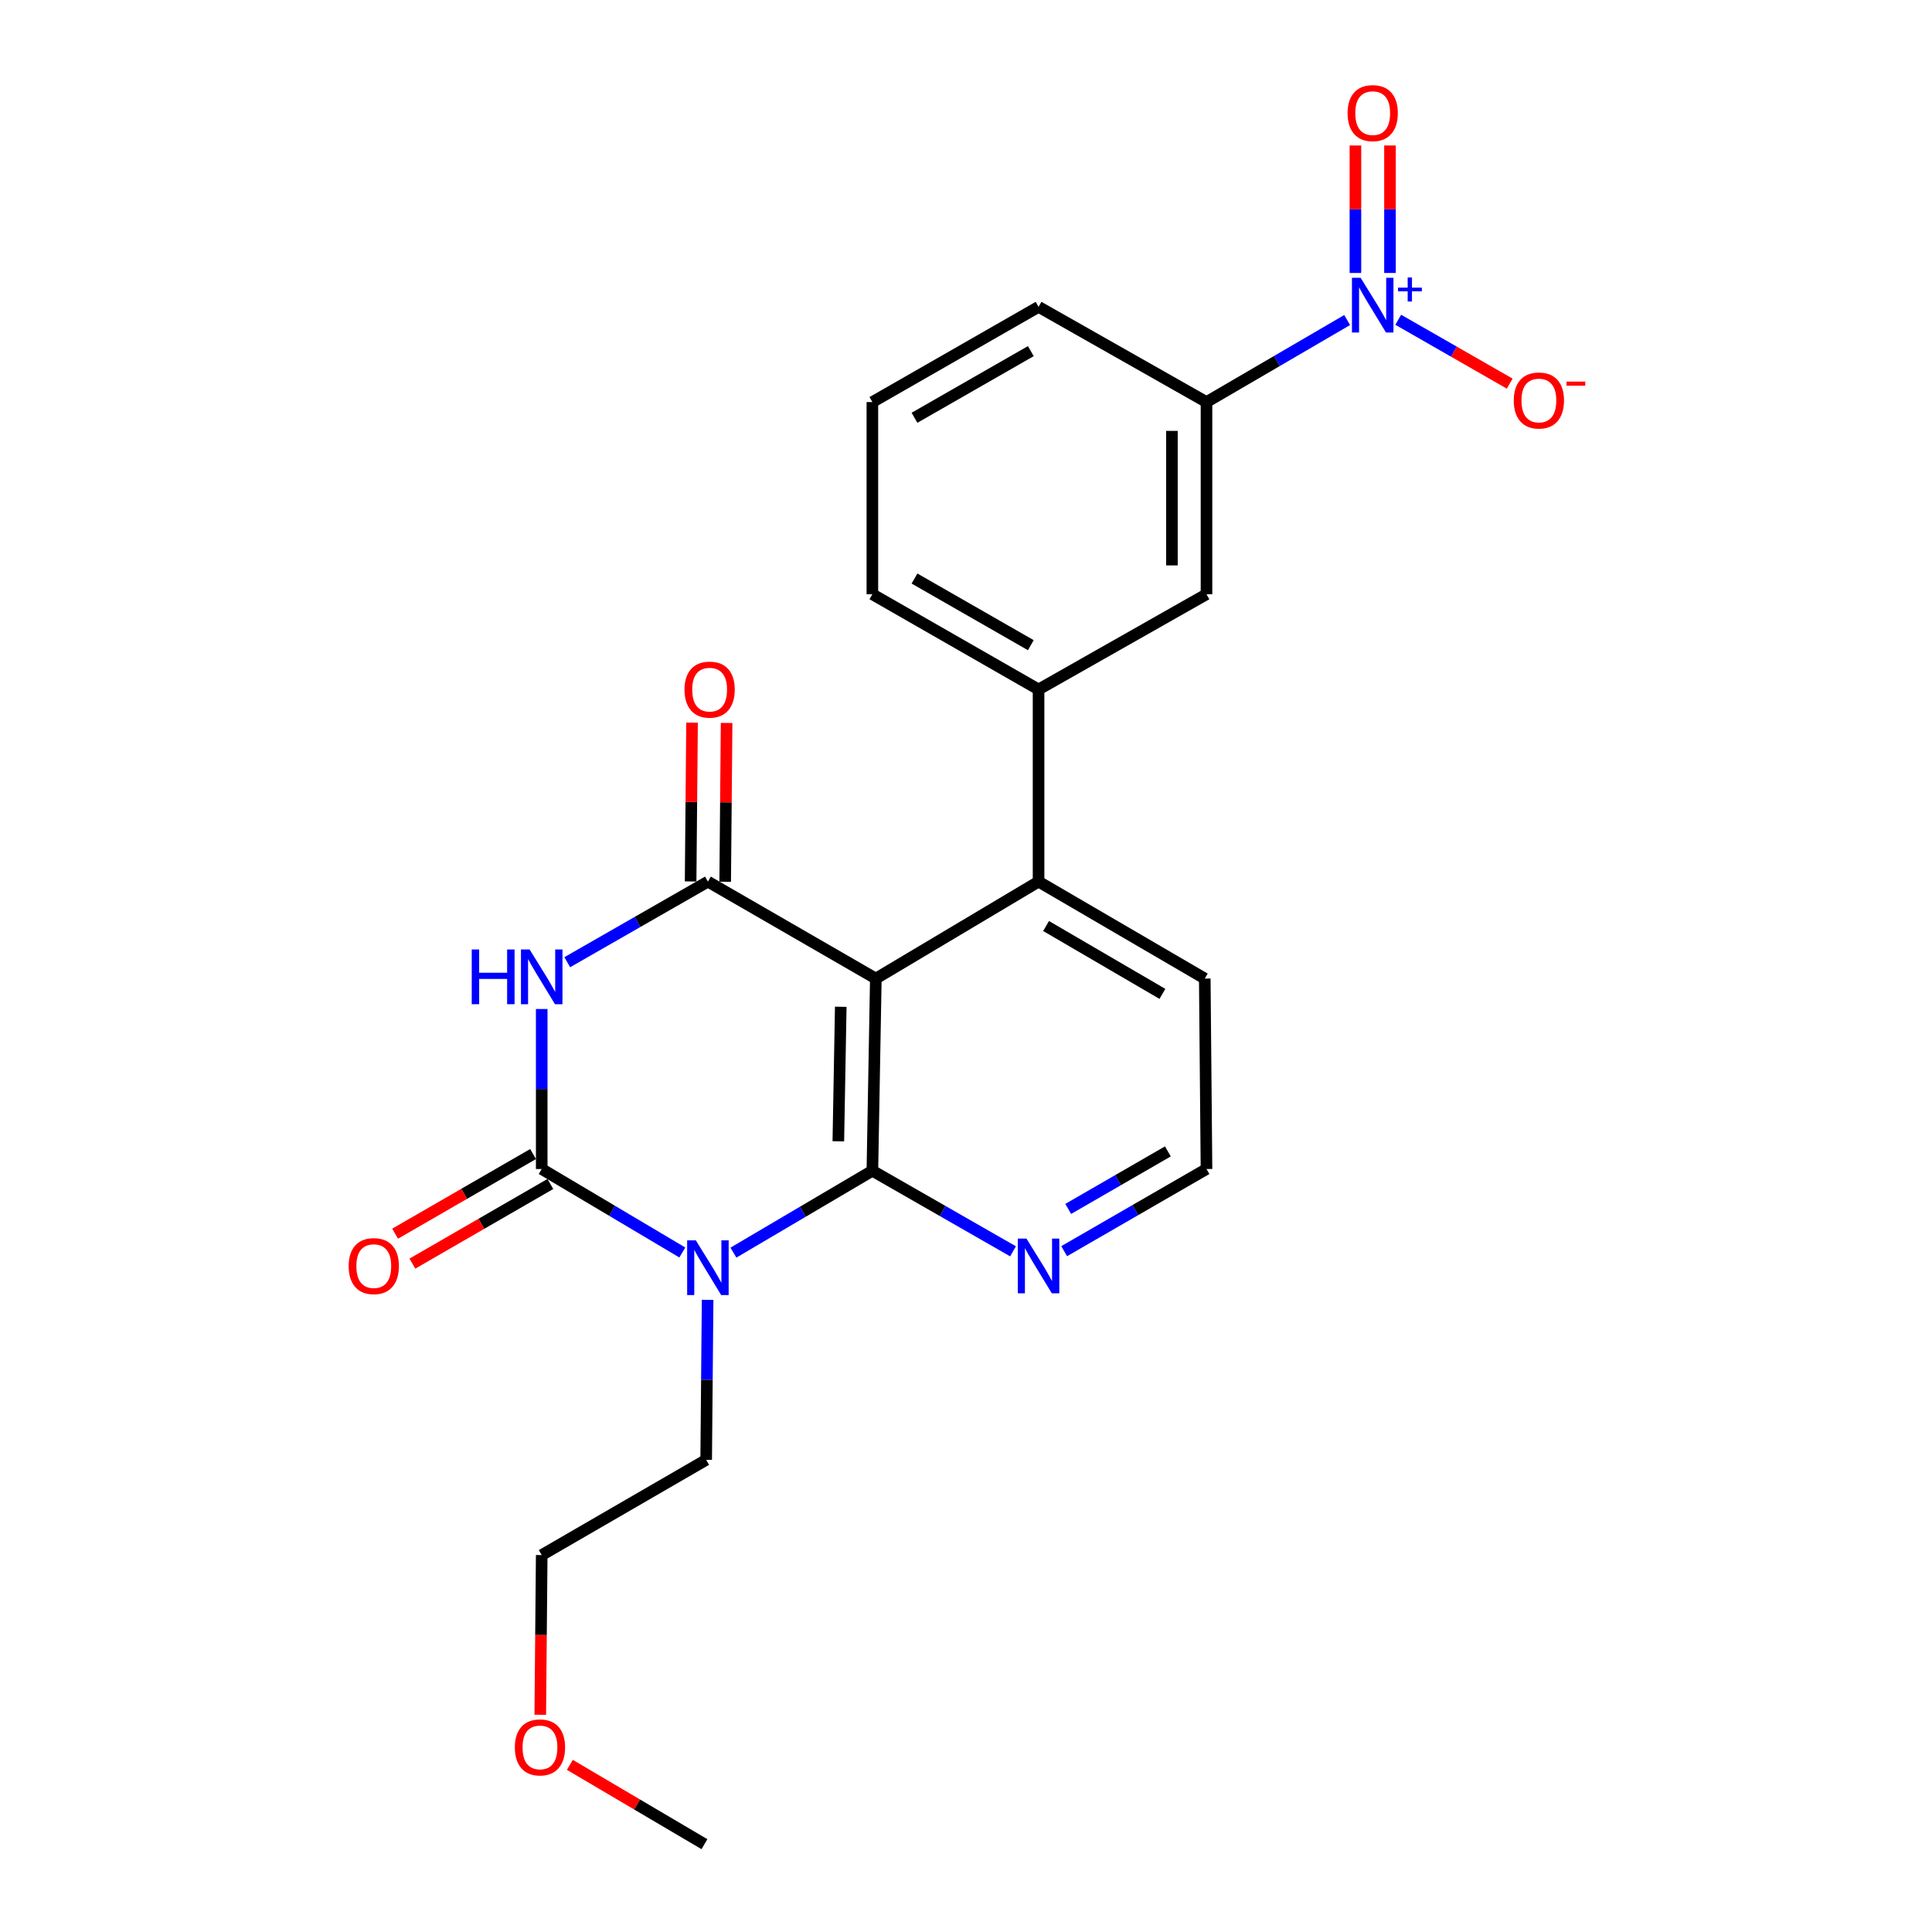 <?xml version='1.0' encoding='iso-8859-1'?>
<svg version='1.1' baseProfile='full'
              xmlns='http://www.w3.org/2000/svg'
                      xmlns:rdkit='http://www.rdkit.org/xml'
                      xmlns:xlink='http://www.w3.org/1999/xlink'
                  xml:space='preserve'
width='1000px' height='1000px' viewBox='0 0 1000 1000'>
<!-- END OF HEADER -->
<rect style='opacity:1.0;fill:#FFFFFF;stroke:none' width='1000' height='1000' x='0' y='0'> </rect>
<path class='bond-0' d='M 379.619,648.363 L 415.58,627.168' style='fill:none;fill-rule:evenodd;stroke:#0000FF;stroke-width:6px;stroke-linecap:butt;stroke-linejoin:miter;stroke-opacity:1' />
<path class='bond-0' d='M 415.58,627.168 L 451.541,605.973' style='fill:none;fill-rule:evenodd;stroke:#000000;stroke-width:6px;stroke-linecap:butt;stroke-linejoin:miter;stroke-opacity:1' />
<path class='bond-1' d='M 353.167,648.287 L 316.779,626.683' style='fill:none;fill-rule:evenodd;stroke:#0000FF;stroke-width:6px;stroke-linecap:butt;stroke-linejoin:miter;stroke-opacity:1' />
<path class='bond-1' d='M 316.779,626.683 L 280.391,605.079' style='fill:none;fill-rule:evenodd;stroke:#000000;stroke-width:6px;stroke-linecap:butt;stroke-linejoin:miter;stroke-opacity:1' />
<path class='bond-2' d='M 366.259,672.795 L 365.886,714.205' style='fill:none;fill-rule:evenodd;stroke:#0000FF;stroke-width:6px;stroke-linecap:butt;stroke-linejoin:miter;stroke-opacity:1' />
<path class='bond-2' d='M 365.886,714.205 L 365.514,755.614' style='fill:none;fill-rule:evenodd;stroke:#000000;stroke-width:6px;stroke-linecap:butt;stroke-linejoin:miter;stroke-opacity:1' />
<path class='bond-3' d='M 451.541,605.973 L 453.33,506.508' style='fill:none;fill-rule:evenodd;stroke:#000000;stroke-width:6px;stroke-linecap:butt;stroke-linejoin:miter;stroke-opacity:1' />
<path class='bond-3' d='M 433.921,590.732 L 435.173,521.106' style='fill:none;fill-rule:evenodd;stroke:#000000;stroke-width:6px;stroke-linecap:butt;stroke-linejoin:miter;stroke-opacity:1' />
<path class='bond-4' d='M 451.541,605.973 L 487.941,626.827' style='fill:none;fill-rule:evenodd;stroke:#000000;stroke-width:6px;stroke-linecap:butt;stroke-linejoin:miter;stroke-opacity:1' />
<path class='bond-4' d='M 487.941,626.827 L 524.34,647.681' style='fill:none;fill-rule:evenodd;stroke:#0000FF;stroke-width:6px;stroke-linecap:butt;stroke-linejoin:miter;stroke-opacity:1' />
<path class='bond-5' d='M 280.391,605.079 L 280.391,563.669' style='fill:none;fill-rule:evenodd;stroke:#000000;stroke-width:6px;stroke-linecap:butt;stroke-linejoin:miter;stroke-opacity:1' />
<path class='bond-5' d='M 280.391,563.669 L 280.391,522.26' style='fill:none;fill-rule:evenodd;stroke:#0000FF;stroke-width:6px;stroke-linecap:butt;stroke-linejoin:miter;stroke-opacity:1' />
<path class='bond-6' d='M 275.919,597.331 L 240.212,617.943' style='fill:none;fill-rule:evenodd;stroke:#000000;stroke-width:6px;stroke-linecap:butt;stroke-linejoin:miter;stroke-opacity:1' />
<path class='bond-6' d='M 240.212,617.943 L 204.506,638.554' style='fill:none;fill-rule:evenodd;stroke:#FF0000;stroke-width:6px;stroke-linecap:butt;stroke-linejoin:miter;stroke-opacity:1' />
<path class='bond-6' d='M 284.863,612.826 L 249.157,633.438' style='fill:none;fill-rule:evenodd;stroke:#000000;stroke-width:6px;stroke-linecap:butt;stroke-linejoin:miter;stroke-opacity:1' />
<path class='bond-6' d='M 249.157,633.438 L 213.45,654.049' style='fill:none;fill-rule:evenodd;stroke:#FF0000;stroke-width:6px;stroke-linecap:butt;stroke-linejoin:miter;stroke-opacity:1' />
<path class='bond-7' d='M 293.609,498.039 L 330.009,477.181' style='fill:none;fill-rule:evenodd;stroke:#0000FF;stroke-width:6px;stroke-linecap:butt;stroke-linejoin:miter;stroke-opacity:1' />
<path class='bond-7' d='M 330.009,477.181 L 366.408,456.323' style='fill:none;fill-rule:evenodd;stroke:#000000;stroke-width:6px;stroke-linecap:butt;stroke-linejoin:miter;stroke-opacity:1' />
<path class='bond-8' d='M 453.33,506.508 L 537.558,456.323' style='fill:none;fill-rule:evenodd;stroke:#000000;stroke-width:6px;stroke-linecap:butt;stroke-linejoin:miter;stroke-opacity:1' />
<path class='bond-9' d='M 453.33,506.508 L 366.408,456.323' style='fill:none;fill-rule:evenodd;stroke:#000000;stroke-width:6px;stroke-linecap:butt;stroke-linejoin:miter;stroke-opacity:1' />
<path class='bond-10' d='M 375.354,456.403 L 375.723,415.299' style='fill:none;fill-rule:evenodd;stroke:#000000;stroke-width:6px;stroke-linecap:butt;stroke-linejoin:miter;stroke-opacity:1' />
<path class='bond-10' d='M 375.723,415.299 L 376.093,374.194' style='fill:none;fill-rule:evenodd;stroke:#FF0000;stroke-width:6px;stroke-linecap:butt;stroke-linejoin:miter;stroke-opacity:1' />
<path class='bond-10' d='M 357.463,456.242 L 357.833,415.138' style='fill:none;fill-rule:evenodd;stroke:#000000;stroke-width:6px;stroke-linecap:butt;stroke-linejoin:miter;stroke-opacity:1' />
<path class='bond-10' d='M 357.833,415.138 L 358.202,374.033' style='fill:none;fill-rule:evenodd;stroke:#FF0000;stroke-width:6px;stroke-linecap:butt;stroke-linejoin:miter;stroke-opacity:1' />
<path class='bond-11' d='M 697.278,165.652 L 660.879,186.881' style='fill:none;fill-rule:evenodd;stroke:#0000FF;stroke-width:6px;stroke-linecap:butt;stroke-linejoin:miter;stroke-opacity:1' />
<path class='bond-11' d='M 660.879,186.881 L 624.48,208.111' style='fill:none;fill-rule:evenodd;stroke:#000000;stroke-width:6px;stroke-linecap:butt;stroke-linejoin:miter;stroke-opacity:1' />
<path class='bond-12' d='M 723.726,165.509 L 752.577,182.038' style='fill:none;fill-rule:evenodd;stroke:#0000FF;stroke-width:6px;stroke-linecap:butt;stroke-linejoin:miter;stroke-opacity:1' />
<path class='bond-12' d='M 752.577,182.038 L 781.427,198.567' style='fill:none;fill-rule:evenodd;stroke:#FF0000;stroke-width:6px;stroke-linecap:butt;stroke-linejoin:miter;stroke-opacity:1' />
<path class='bond-13' d='M 719.453,141.289 L 719.453,108.295' style='fill:none;fill-rule:evenodd;stroke:#0000FF;stroke-width:6px;stroke-linecap:butt;stroke-linejoin:miter;stroke-opacity:1' />
<path class='bond-13' d='M 719.453,108.295 L 719.453,75.301' style='fill:none;fill-rule:evenodd;stroke:#FF0000;stroke-width:6px;stroke-linecap:butt;stroke-linejoin:miter;stroke-opacity:1' />
<path class='bond-13' d='M 701.562,141.289 L 701.562,108.295' style='fill:none;fill-rule:evenodd;stroke:#0000FF;stroke-width:6px;stroke-linecap:butt;stroke-linejoin:miter;stroke-opacity:1' />
<path class='bond-13' d='M 701.562,108.295 L 701.562,75.301' style='fill:none;fill-rule:evenodd;stroke:#FF0000;stroke-width:6px;stroke-linecap:butt;stroke-linejoin:miter;stroke-opacity:1' />
<path class='bond-14' d='M 537.558,456.323 L 537.558,356.867' style='fill:none;fill-rule:evenodd;stroke:#000000;stroke-width:6px;stroke-linecap:butt;stroke-linejoin:miter;stroke-opacity:1' />
<path class='bond-15' d='M 537.558,456.323 L 623.586,506.508' style='fill:none;fill-rule:evenodd;stroke:#000000;stroke-width:6px;stroke-linecap:butt;stroke-linejoin:miter;stroke-opacity:1' />
<path class='bond-15' d='M 541.447,479.304 L 601.666,514.434' style='fill:none;fill-rule:evenodd;stroke:#000000;stroke-width:6px;stroke-linecap:butt;stroke-linejoin:miter;stroke-opacity:1' />
<path class='bond-16' d='M 537.558,356.867 L 624.48,307.577' style='fill:none;fill-rule:evenodd;stroke:#000000;stroke-width:6px;stroke-linecap:butt;stroke-linejoin:miter;stroke-opacity:1' />
<path class='bond-17' d='M 537.558,356.867 L 451.541,307.577' style='fill:none;fill-rule:evenodd;stroke:#000000;stroke-width:6px;stroke-linecap:butt;stroke-linejoin:miter;stroke-opacity:1' />
<path class='bond-17' d='M 533.551,333.95 L 473.339,299.447' style='fill:none;fill-rule:evenodd;stroke:#000000;stroke-width:6px;stroke-linecap:butt;stroke-linejoin:miter;stroke-opacity:1' />
<path class='bond-18' d='M 624.48,208.111 L 624.48,307.577' style='fill:none;fill-rule:evenodd;stroke:#000000;stroke-width:6px;stroke-linecap:butt;stroke-linejoin:miter;stroke-opacity:1' />
<path class='bond-18' d='M 606.589,223.031 L 606.589,292.657' style='fill:none;fill-rule:evenodd;stroke:#000000;stroke-width:6px;stroke-linecap:butt;stroke-linejoin:miter;stroke-opacity:1' />
<path class='bond-19' d='M 624.48,208.111 L 537.558,158.83' style='fill:none;fill-rule:evenodd;stroke:#000000;stroke-width:6px;stroke-linecap:butt;stroke-linejoin:miter;stroke-opacity:1' />
<path class='bond-20' d='M 550.808,647.606 L 587.644,626.342' style='fill:none;fill-rule:evenodd;stroke:#0000FF;stroke-width:6px;stroke-linecap:butt;stroke-linejoin:miter;stroke-opacity:1' />
<path class='bond-20' d='M 587.644,626.342 L 624.48,605.079' style='fill:none;fill-rule:evenodd;stroke:#000000;stroke-width:6px;stroke-linecap:butt;stroke-linejoin:miter;stroke-opacity:1' />
<path class='bond-20' d='M 552.914,625.732 L 578.699,610.847' style='fill:none;fill-rule:evenodd;stroke:#0000FF;stroke-width:6px;stroke-linecap:butt;stroke-linejoin:miter;stroke-opacity:1' />
<path class='bond-20' d='M 578.699,610.847 L 604.485,595.963' style='fill:none;fill-rule:evenodd;stroke:#000000;stroke-width:6px;stroke-linecap:butt;stroke-linejoin:miter;stroke-opacity:1' />
<path class='bond-21' d='M 365.514,755.614 L 280.391,804.905' style='fill:none;fill-rule:evenodd;stroke:#000000;stroke-width:6px;stroke-linecap:butt;stroke-linejoin:miter;stroke-opacity:1' />
<path class='bond-22' d='M 624.48,605.079 L 623.586,506.508' style='fill:none;fill-rule:evenodd;stroke:#000000;stroke-width:6px;stroke-linecap:butt;stroke-linejoin:miter;stroke-opacity:1' />
<path class='bond-23' d='M 451.541,307.577 L 451.541,208.111' style='fill:none;fill-rule:evenodd;stroke:#000000;stroke-width:6px;stroke-linecap:butt;stroke-linejoin:miter;stroke-opacity:1' />
<path class='bond-24' d='M 537.558,158.83 L 451.541,208.111' style='fill:none;fill-rule:evenodd;stroke:#000000;stroke-width:6px;stroke-linecap:butt;stroke-linejoin:miter;stroke-opacity:1' />
<path class='bond-24' d='M 533.55,181.746 L 473.338,216.243' style='fill:none;fill-rule:evenodd;stroke:#000000;stroke-width:6px;stroke-linecap:butt;stroke-linejoin:miter;stroke-opacity:1' />
<path class='bond-25' d='M 279.639,887.564 L 280.015,846.234' style='fill:none;fill-rule:evenodd;stroke:#FF0000;stroke-width:6px;stroke-linecap:butt;stroke-linejoin:miter;stroke-opacity:1' />
<path class='bond-25' d='M 280.015,846.234 L 280.391,804.905' style='fill:none;fill-rule:evenodd;stroke:#000000;stroke-width:6px;stroke-linecap:butt;stroke-linejoin:miter;stroke-opacity:1' />
<path class='bond-26' d='M 294.957,913.488 L 329.788,934.017' style='fill:none;fill-rule:evenodd;stroke:#FF0000;stroke-width:6px;stroke-linecap:butt;stroke-linejoin:miter;stroke-opacity:1' />
<path class='bond-26' d='M 329.788,934.017 L 364.619,954.545' style='fill:none;fill-rule:evenodd;stroke:#000000;stroke-width:6px;stroke-linecap:butt;stroke-linejoin:miter;stroke-opacity:1' />
<path  class='atom-0' d='M 360.148 641.989
L 369.428 656.989
Q 370.348 658.469, 371.828 661.149
Q 373.308 663.829, 373.388 663.989
L 373.388 641.989
L 377.148 641.989
L 377.148 670.309
L 373.268 670.309
L 363.308 653.909
Q 362.148 651.989, 360.908 649.789
Q 359.708 647.589, 359.348 646.909
L 359.348 670.309
L 355.668 670.309
L 355.668 641.989
L 360.148 641.989
' fill='#0000FF'/>
<path  class='atom-3' d='M 244.171 491.453
L 248.011 491.453
L 248.011 503.493
L 262.491 503.493
L 262.491 491.453
L 266.331 491.453
L 266.331 519.773
L 262.491 519.773
L 262.491 506.693
L 248.011 506.693
L 248.011 519.773
L 244.171 519.773
L 244.171 491.453
' fill='#0000FF'/>
<path  class='atom-3' d='M 274.131 491.453
L 283.411 506.453
Q 284.331 507.933, 285.811 510.613
Q 287.291 513.293, 287.371 513.453
L 287.371 491.453
L 291.131 491.453
L 291.131 519.773
L 287.251 519.773
L 277.291 503.373
Q 276.131 501.453, 274.891 499.253
Q 273.691 497.053, 273.331 496.373
L 273.331 519.773
L 269.651 519.773
L 269.651 491.453
L 274.131 491.453
' fill='#0000FF'/>
<path  class='atom-6' d='M 704.248 143.776
L 713.528 158.776
Q 714.448 160.256, 715.928 162.936
Q 717.408 165.616, 717.488 165.776
L 717.488 143.776
L 721.248 143.776
L 721.248 172.096
L 717.368 172.096
L 707.408 155.696
Q 706.248 153.776, 705.008 151.576
Q 703.808 149.376, 703.448 148.696
L 703.448 172.096
L 699.768 172.096
L 699.768 143.776
L 704.248 143.776
' fill='#0000FF'/>
<path  class='atom-6' d='M 723.624 148.881
L 728.613 148.881
L 728.613 143.627
L 730.831 143.627
L 730.831 148.881
L 735.952 148.881
L 735.952 150.781
L 730.831 150.781
L 730.831 156.061
L 728.613 156.061
L 728.613 150.781
L 723.624 150.781
L 723.624 148.881
' fill='#0000FF'/>
<path  class='atom-10' d='M 531.298 641.094
L 540.578 656.094
Q 541.498 657.574, 542.978 660.254
Q 544.458 662.934, 544.538 663.094
L 544.538 641.094
L 548.298 641.094
L 548.298 669.414
L 544.418 669.414
L 534.458 653.014
Q 533.298 651.094, 532.058 648.894
Q 530.858 646.694, 530.498 646.014
L 530.498 669.414
L 526.818 669.414
L 526.818 641.094
L 531.298 641.094
' fill='#0000FF'/>
<path  class='atom-12' d='M 783.525 207.296
Q 783.525 200.496, 786.885 196.696
Q 790.245 192.896, 796.525 192.896
Q 802.805 192.896, 806.165 196.696
Q 809.525 200.496, 809.525 207.296
Q 809.525 214.176, 806.125 218.096
Q 802.725 221.976, 796.525 221.976
Q 790.285 221.976, 786.885 218.096
Q 783.525 214.216, 783.525 207.296
M 796.525 218.776
Q 800.845 218.776, 803.165 215.896
Q 805.525 212.976, 805.525 207.296
Q 805.525 201.736, 803.165 198.936
Q 800.845 196.096, 796.525 196.096
Q 792.205 196.096, 789.845 198.896
Q 787.525 201.696, 787.525 207.296
Q 787.525 213.016, 789.845 215.896
Q 792.205 218.776, 796.525 218.776
' fill='#FF0000'/>
<path  class='atom-12' d='M 810.845 197.519
L 820.534 197.519
L 820.534 199.631
L 810.845 199.631
L 810.845 197.519
' fill='#FF0000'/>
<path  class='atom-13' d='M 180.469 655.334
Q 180.469 648.534, 183.829 644.734
Q 187.189 640.934, 193.469 640.934
Q 199.749 640.934, 203.109 644.734
Q 206.469 648.534, 206.469 655.334
Q 206.469 662.214, 203.069 666.134
Q 199.669 670.014, 193.469 670.014
Q 187.229 670.014, 183.829 666.134
Q 180.469 662.254, 180.469 655.334
M 193.469 666.814
Q 197.789 666.814, 200.109 663.934
Q 202.469 661.014, 202.469 655.334
Q 202.469 649.774, 200.109 646.974
Q 197.789 644.134, 193.469 644.134
Q 189.149 644.134, 186.789 646.934
Q 184.469 649.734, 184.469 655.334
Q 184.469 661.054, 186.789 663.934
Q 189.149 666.814, 193.469 666.814
' fill='#FF0000'/>
<path  class='atom-14' d='M 354.303 356.947
Q 354.303 350.147, 357.663 346.347
Q 361.023 342.547, 367.303 342.547
Q 373.583 342.547, 376.943 346.347
Q 380.303 350.147, 380.303 356.947
Q 380.303 363.827, 376.903 367.747
Q 373.503 371.627, 367.303 371.627
Q 361.063 371.627, 357.663 367.747
Q 354.303 363.867, 354.303 356.947
M 367.303 368.427
Q 371.623 368.427, 373.943 365.547
Q 376.303 362.627, 376.303 356.947
Q 376.303 351.387, 373.943 348.587
Q 371.623 345.747, 367.303 345.747
Q 362.983 345.747, 360.623 348.547
Q 358.303 351.347, 358.303 356.947
Q 358.303 362.667, 360.623 365.547
Q 362.983 368.427, 367.303 368.427
' fill='#FF0000'/>
<path  class='atom-15' d='M 697.508 58.55
Q 697.508 51.75, 700.868 47.95
Q 704.228 44.15, 710.508 44.15
Q 716.788 44.15, 720.148 47.95
Q 723.508 51.75, 723.508 58.55
Q 723.508 65.43, 720.108 69.35
Q 716.708 73.23, 710.508 73.23
Q 704.268 73.23, 700.868 69.35
Q 697.508 65.47, 697.508 58.55
M 710.508 70.03
Q 714.828 70.03, 717.148 67.15
Q 719.508 64.23, 719.508 58.55
Q 719.508 52.99, 717.148 50.19
Q 714.828 47.35, 710.508 47.35
Q 706.188 47.35, 703.828 50.15
Q 701.508 52.95, 701.508 58.55
Q 701.508 64.27, 703.828 67.15
Q 706.188 70.03, 710.508 70.03
' fill='#FF0000'/>
<path  class='atom-22' d='M 266.486 904.45
Q 266.486 897.65, 269.846 893.85
Q 273.206 890.05, 279.486 890.05
Q 285.766 890.05, 289.126 893.85
Q 292.486 897.65, 292.486 904.45
Q 292.486 911.33, 289.086 915.25
Q 285.686 919.13, 279.486 919.13
Q 273.246 919.13, 269.846 915.25
Q 266.486 911.37, 266.486 904.45
M 279.486 915.93
Q 283.806 915.93, 286.126 913.05
Q 288.486 910.13, 288.486 904.45
Q 288.486 898.89, 286.126 896.09
Q 283.806 893.25, 279.486 893.25
Q 275.166 893.25, 272.806 896.05
Q 270.486 898.85, 270.486 904.45
Q 270.486 910.17, 272.806 913.05
Q 275.166 915.93, 279.486 915.93
' fill='#FF0000'/>
</svg>
